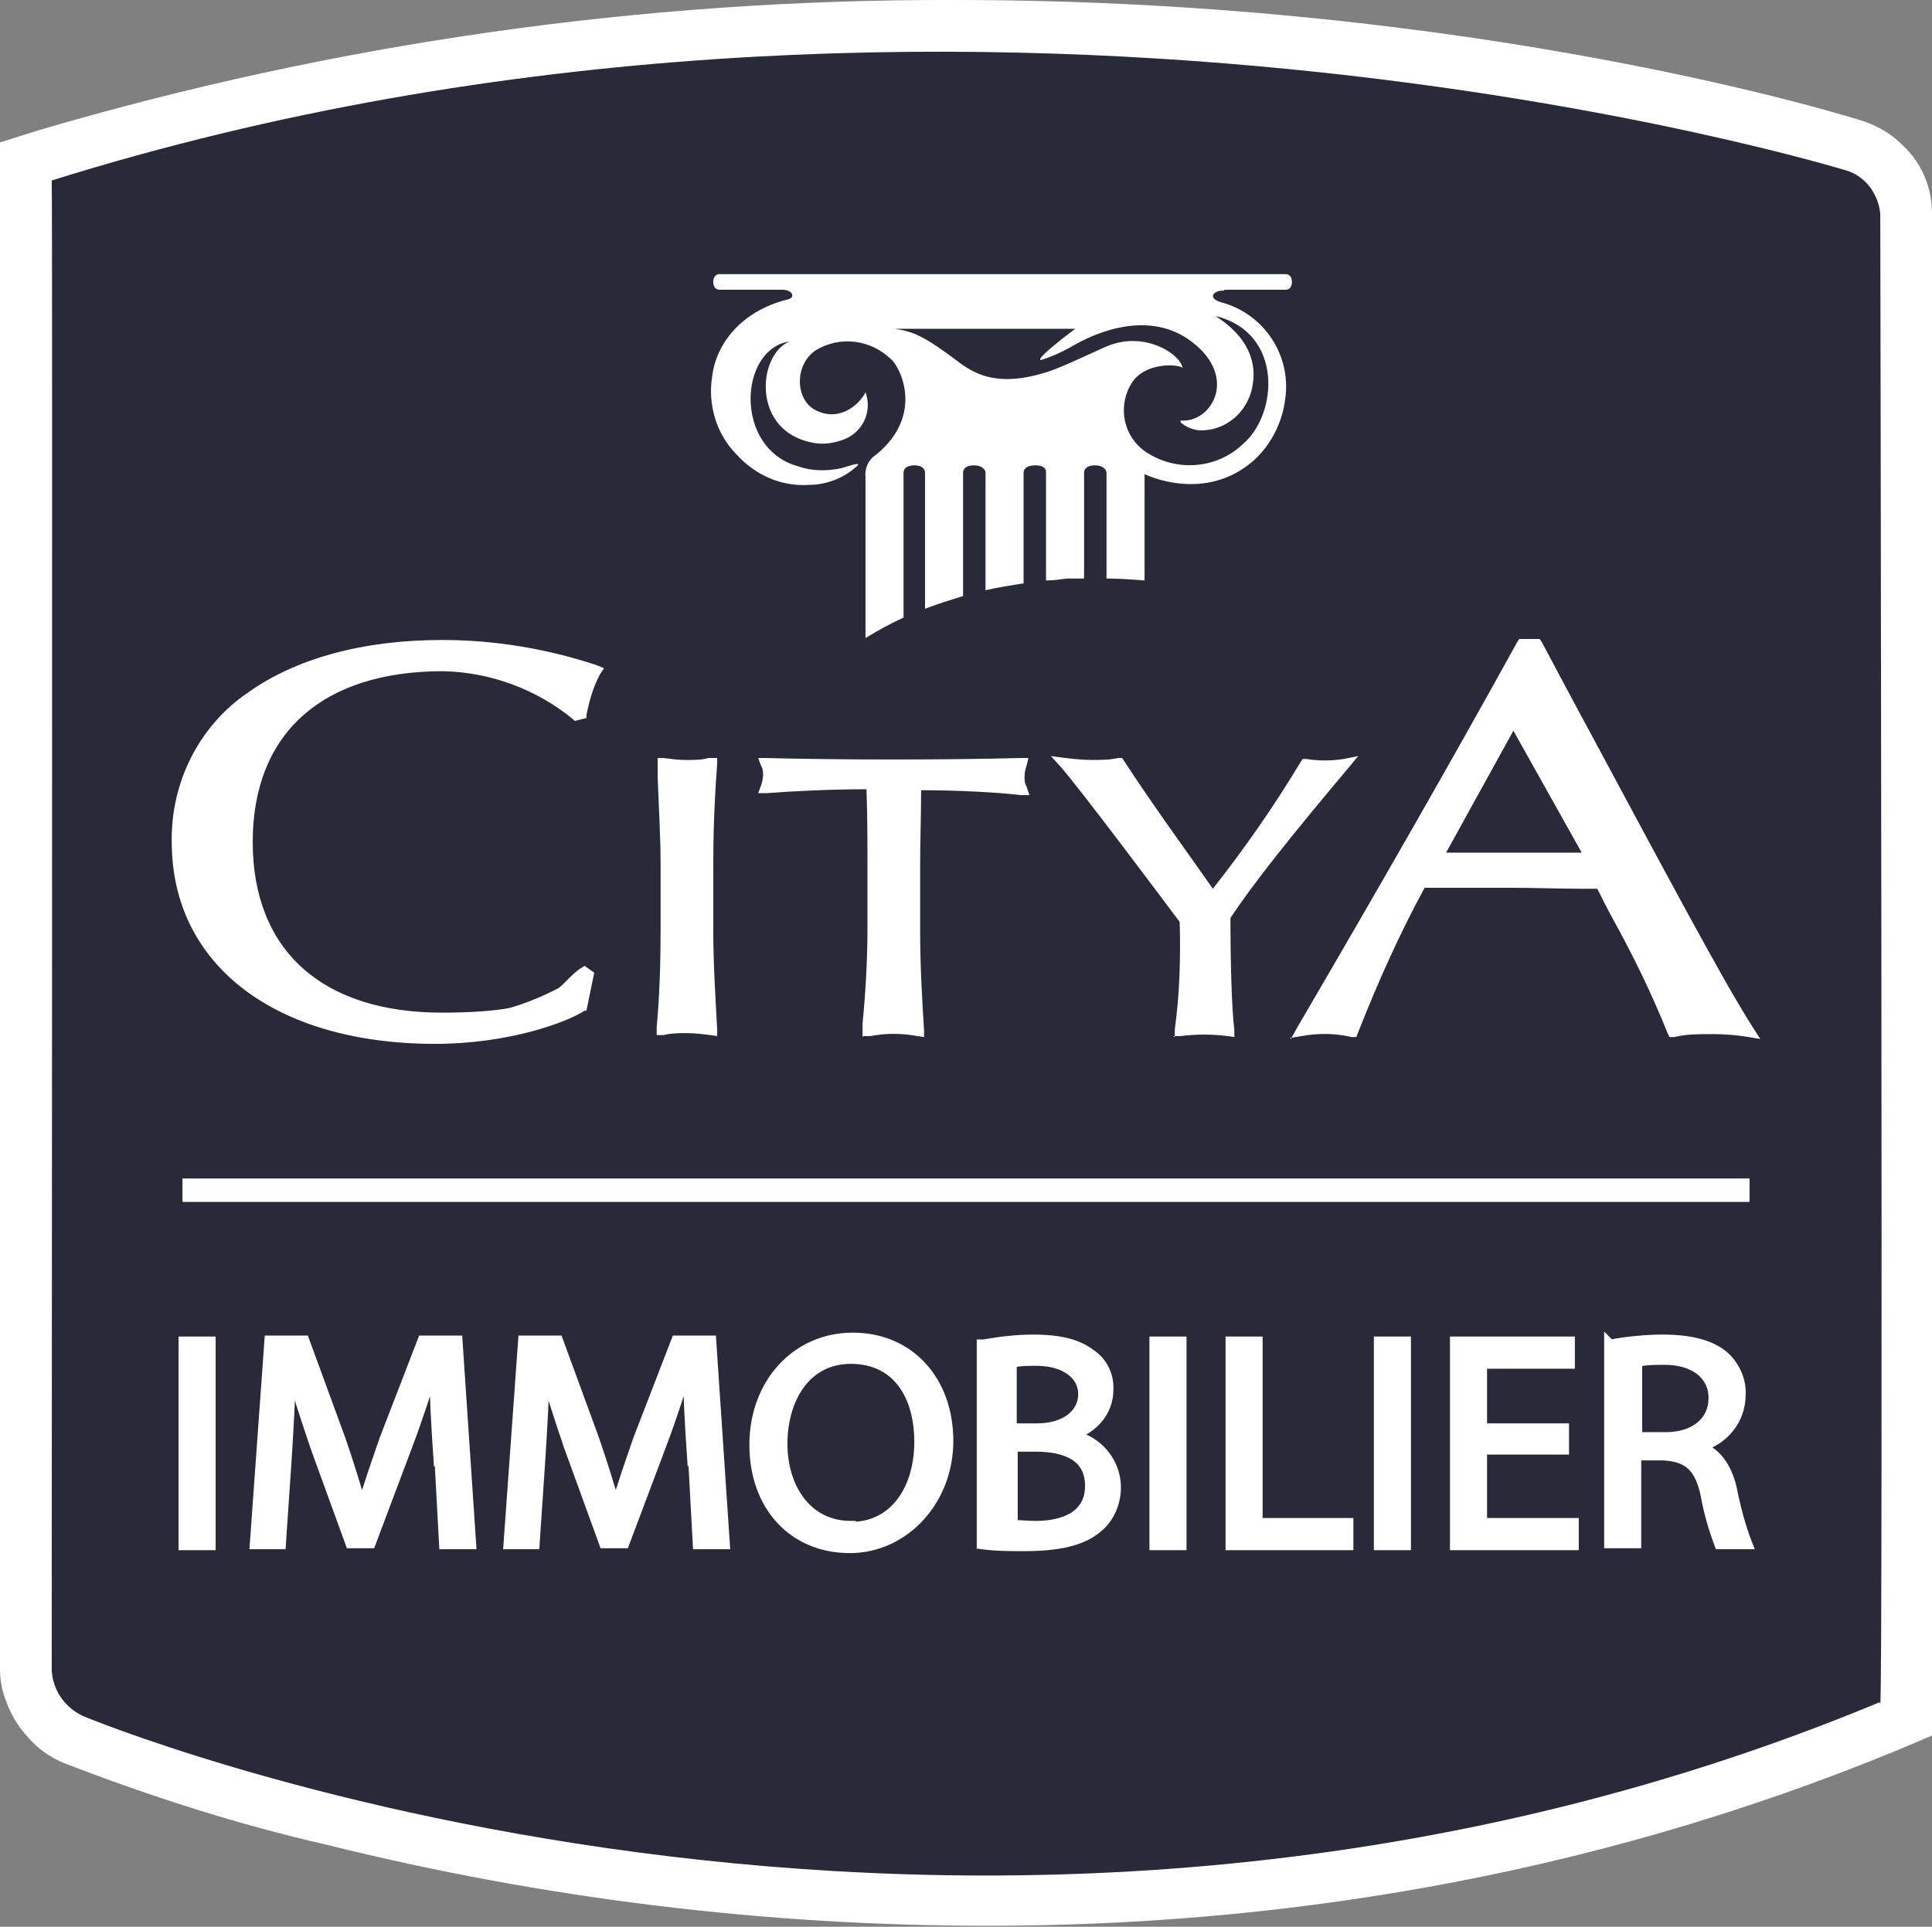 <?xml version="1.0" encoding="UTF-8"?>
<svg xmlns="http://www.w3.org/2000/svg" xmlns:xlink="http://www.w3.org/1999/xlink" id="Calque_1" version="1.1" viewBox="0 0 198 197.5">
  <rect x="0" y="0" width="198" height="197.5" fill="#808080" stroke="none"/>
  <defs>
    <style>
      .st0, .st1 {
        fill: none;
      }

      .st2 {
        fill: #282a39;
      }

      .st3 {
        clip-path: url(#clippath-1);
      }

      .st4 {
        fill: #fff;
      }

      .st5 {
        clip-path: url(#clippath);
      }

      .st1 {
        stroke: #fff;
      }
    </style>
    <clipPath id="clippath">
      <rect class="st0" x="63.1" y="14.1" width="77.5" height="60"></rect>
    </clipPath>
    <clipPath id="clippath-1">
      <rect class="st0" x="63.1" y="14.1" width="77.5" height="60"></rect>
    </clipPath>
  </defs>
  <path class="st4" d="M190.7,169.6c-31.3,13-62.3,17.3-89.4,17.3-22,0-43.8-2.7-65.1-8-8.1-2-14.5-4-18.9-5.5-2.2-.7-3.9-1.4-5-1.8-.6-.2-1-.4-1.3-.5-.1,0-.2,0-.3-.1h0s0,0,0,0h0s-.8,2-.8,2l.8-2h0s-.8,2-.8,2l.8-2-1.7,4,1.7-4h0s-1.7,4-1.7,4l1.7-4h0l-.4.8.5-.8s0,0-.1,0l-.4.8.5-.8-.2.3.2-.3h0s-.2.3-.2.3l.2-.3h0c0,0,0,0,0,0h0s0,0,0,0h0c0-.1-.1-.2-.2-.3h0s0,0,0,0l-.9.3h1c0-.1,0-.2,0-.3l-.9.3h1s0,0,0,0V18.5s-5.3,0-5.3,0l1.5,5.1c29.6-8.8,60.2-13.1,91.1-13,21.7,0,43.4,2,64.8,6,8,1.5,14.3,3,18.6,4.1,2.1.6,3.8,1,4.9,1.3.5.2,1,.3,1.2.4.1,0,.2,0,.3,0h0s0,0,0,0h0s.6-1.8.6-1.8l-.6,1.8h0l.6-1.8-.6,1.8,1.2-3.9-1.2,3.9h0s1.2-3.9,1.2-3.9l-1.2,3.9h0s0,0,0,0l.2-.8-.5.7c0,0,.2,0,.3.1l.2-.8-.5.7h0s0,0,0,0h0s0,0,0,0h0s.5-.3.5-.3l-.6.2s0,0,0,.1l.5-.3-.6.2,1.5-.4h-1.5c0,.1,0,.3,0,.4l1.5-.4h-1.5v152.7s5.3,0,5.3,0l-2-4.9,2,4.9h5.3V21.8c0-1.1-.2-2.2-.6-3.3-.5-1.4-1.4-2.7-2.5-3.7-1.1-1.1-2.5-1.9-4-2.4h0s0,0,0,0C190.6,12.3,152.1,0,97.9,0,66-.1,34.3,4.4,3.8,13.4L0,14.6v3.9s0,152.6,0,152.6H0c0,1.1.2,2.2.6,3.2.5,1.4,1.2,2.6,2.2,3.7,1,1.2,2.3,2.1,3.7,2.7h0c8.8,3.4,17.8,6.3,27,8.4,22.1,5.5,44.9,8.3,67.7,8.3,28.3,0,60.6-4.5,93.5-18.1l3.3-1.4v-3.5h-5.3"></path>
  <path class="st2" d="M192.6,174.5c-94.1,39.1-184.1,1.4-184.1,1.4-1.9-.9-3.1-2.7-3.2-4.7,0,0,.1-152.5,0-152.7,92.9-29.1,184-1,184-1,1.9.6,3.2,2.4,3.4,4.4,0,0,.3,152.5,0,152.7Z"></path>
  <polygon class="st4" points="18.7 123.2 179.3 123.2 179.3 120.8 18.7 120.8 18.7 123.2"></polygon>
  <path class="st4" d="M59.7,103.2c-1.8,1.1-7.8,3.2-15,3.2-15.2,0-26.4-7.4-26.4-20.2,0-12.8,11.2-20.2,27.1-20.2,5.3,0,10.6.9,15.7,2.6-.7,1.4-1.2,2.9-1.5,4.4h-.4c-3.9-3.1-8.7-4.9-13.7-4.9-11.3,0-20,5.6-20,18.1,0,12.5,8.7,18.1,20,18.1,6.9,0,11.9-3,14.7-4.7l.3.2-.7,3.3Z"></path>
  <path class="st4" d="M44.6,107h0c-16.4,0-27-8.1-27-20.7-.1-6.1,2.8-11.9,7.8-15.3,4.9-3.5,11.8-5.4,19.9-5.4,5.4,0,10.8.9,15.9,2.6l.7.3-.4.6c-.7,1.3-1.1,2.7-1.4,4.2v.3c0,0-1.2.3-1.2.3l-.2-.2c-3.8-3.1-8.5-4.8-13.3-4.9-12.4,0-19.5,6.4-19.5,17.5s7.1,17.5,19.4,17.5,11.7-3,14.3-4.6l.3-.2,1,.7-.8,3.9h-.2c-1.8,1.2-7.8,3.4-15.3,3.4ZM45.3,66.6c-7.9,0-14.5,1.8-19.2,5.2-4.7,3.3-7.5,8.7-7.3,14.4,0,11.9,10.1,19.6,25.8,19.6h0c5,0,9.9-1,14.5-3l.4-2.3c-4.3,2.7-9.2,4.2-14.2,4.3-12.9,0-20.6-7-20.6-18.6,0-11.7,7.7-18.6,20.6-18.7,5,0,9.8,1.7,13.7,4.8.3-1.2.6-2.3,1.1-3.4-4.8-1.6-9.8-2.3-14.8-2.3Z"></path>
  <path class="st4" d="M163.1,87.9c-2.7,0-5.4.1-8.1.1-2.5,0-5.3-.1-7.8-.1l7.9-14.3,8,14.3ZM156.1,66c-7.4,13.3-14.9,26.4-22.6,39.7.9-.2,1.8-.3,2.7-.3.9,0,1.8.1,2.7.3,2-5.2,4.3-10.3,7-15.1,3,0,5.9-.1,8.8-.1,3.2,0,6.4,0,9.5.1,2.6,5,6.1,11.2,7.4,15.1,1.3-.2,2.6-.3,3.8-.3,1.3,0,2.6,0,3.8.3-3.8-6-14.7-26.6-21.7-39.7h-1.4Z"></path>
  <path class="st4" d="M132.3,106.5l.6-1.1c8.3-14.2,15.7-27.1,22.6-39.6l.2-.3h2.1l.2.3c1.6,3,3.4,6.4,5.3,9.9,6.3,11.7,13.4,25.1,16.4,29.7l.7,1.1-1.2-.2c-1.2-.2-2.4-.3-3.7-.3h-.2c-1.2,0-2.5,0-3.7.3h-.5c0,0-.2-.4-.2-.4-1.6-4-3.5-7.9-5.6-11.7-.6-1.1-1.1-2.1-1.6-3.1h-1.6c-2.4,0-4.8-.1-7.3-.1h-.3c-2,0-4,0-6,0h-2.5c-2.6,4.8-4.8,9.7-6.8,14.8l-.2.5h-.5c-1.7-.4-3.4-.4-5.1-.1l-1.2.2ZM154.9,89.9c2.4,0,4.9,0,7.3,0h2.3s.2.3.2.3c.6,1.1,1.2,2.2,1.8,3.4,2.1,3.7,3.9,7.5,5.5,11.4,1.1-.1,2.2-.2,3.4-.2h.2c.9,0,1.7,0,2.6.1-3.3-5.4-9.9-17.7-15.8-28.7-1.8-3.4-3.6-6.7-5.2-9.6h-.7c-6.7,12.1-13.9,24.6-21.8,38.3,1.3-.2,2.6-.1,3.9.1,2-5,4.3-10,6.9-14.8l.2-.3h3.2c2,0,4-.1,6-.1h.3ZM155,88.6c-1.2,0-2.5,0-3.7,0-1.3,0-2.7,0-4,0v-.5s-.1.5-.1.5h-1s8.8-16.1,8.8-16.1l9,16.1h-1.9c-2.4,0-4.8.1-7.2.1h0ZM148.2,87.4c1,0,2.1,0,3.1,0,3.7,0,7.2,0,10.8,0l-7-12.5-6.9,12.5Z"></path>
  <path class="st4" d="M68.4,88.6c0-3.4-.2-6.8-.4-10.2.8.1,1.7.2,2.5.2.8,0,1.7,0,2.5-.2-.2,3.4-.4,6.8-.4,10.2v6.8c0,3.4.2,6.8.4,10.2-.8-.1-1.7-.2-2.5-.2-.8,0-1.7,0-2.5.2.2-3.4.4-6.8.4-10.3v-6.8Z"></path>
  <path class="st4" d="M67.3,106.3v-1c.3-3.3.4-6.6.4-9.9v-6.8c0-3-.2-6-.3-9v-1.9c-.1,0,.6,0,.6,0,.8.1,1.5.2,2.3.2h.2c.7,0,1.4,0,2.1-.2h.9c0,0,0,.6,0,.6-.3,4-.4,7.3-.4,10.2v6.8c0,3.3.2,6.6.4,10.2v.7s-.7-.1-.7-.1c-.8-.1-1.6-.2-2.4-.2h0c-.8,0-1.6,0-2.4.2h-.7ZM70.4,104.8c.6,0,1.3,0,1.9.1-.2-3.4-.4-6.5-.4-9.6v-6.8c0-2.8.1-5.8.4-9.6-.6,0-1.2.1-1.7.1h-.2c-.6,0-1.2,0-1.8-.1v.5c.2,3,.4,6.1.4,9.1v6.8c0,3.2-.2,6.4-.4,9.6.6,0,1.2-.1,1.8-.1Z"></path>
  <path class="st4" d="M89.5,88.5c0-2.7,0-5.5-.1-8.2-3.5,0-8,.2-10.8.4.2-.4.2-.8.2-1.2,0-.4,0-.8-.2-1.2,4.4.1,8.7.2,13.1.2,4.4,0,8.7,0,13-.2-.1.4-.2.8-.2,1.3,0,.4,0,.8.2,1.2-2.8-.3-7.3-.4-10.8-.4-.1,2.8-.2,5.5-.2,8.2v6.8c0,3.4.2,6.9.4,10.3-.8-.1-1.7-.2-2.5-.2-.8,0-1.7,0-2.5.2.2-3.4.4-6.8.4-10.3v-6.8Z"></path>
  <path class="st4" d="M88.4,106.3v-1.4c.3-3.1.5-6.4.5-9.6v-6.8c0-2.4,0-4.9-.1-7.6-3.6,0-7.7.2-10.2.4h-.9c0,0,.3-.8.3-.8.1-.3.2-.7.2-1,0-.4,0-.7-.2-1l-.3-.8h.8c7.7.2,18.3.2,26.1,0h.8s-.2.8-.2.8c-.1.3-.2.7-.2,1.1,0,.3,0,.7.2,1l.3.9h-.9c-2.5-.3-6.6-.5-10.2-.5,0,2.6-.1,5.2-.1,7.6v6.8c0,3.5.2,7.1.4,10.2v.7s-.7-.1-.7-.1c-1.6-.3-3.2-.3-4.8,0h-.7ZM91.6,104.8c.6,0,1.2,0,1.9.1-.2-3-.4-6.3-.4-9.6v-6.8c0-2.6,0-5.4.2-8.2v-.6h.6c2.9,0,7,.1,10,.4,0-.2,0-.4,0-.6,0-.2,0-.4,0-.7-7.5.2-17.2.2-24.6,0,0,.2,0,.4,0,.6,0,.2,0,.4,0,.6,2.7-.2,6.7-.4,10.1-.4h.6v.6c.1,3,.2,5.7.2,8.2v6.8c0,3.2-.2,6.4-.4,9.6.6,0,1.2-.1,1.9-.1Z"></path>
  <path class="st4" d="M109.2,78.3c.9.1,1.9.2,2.8.2.9,0,1.9,0,2.8-.2,2.9,4.5,6.1,9,9.6,13.7,3.5-4.4,6.7-8.9,9.6-13.7.7.1,1.3.2,2,.2.7,0,1.3,0,2-.2-6.4,7.7-10.1,12.3-12.2,15.6,0,3.9.2,9.2.4,11.7-.8-.1-1.6-.2-2.5-.2-.8,0-1.7,0-2.5.2.4-3.7.5-7.5.4-11.2-2-2.7-10.2-13.6-12.3-16Z"></path>
  <path class="st4" d="M120.4,106.3v-.8c.5-3.6.6-7.3.5-11-2.1-2.8-10.1-13.5-12.2-15.9l-1-1.1,1.5.2c.9.1,1.8.2,2.7.2h0c.9,0,1.8,0,2.7-.2h.4s.2.3.2.3c3,4.6,6.3,9.1,9.1,13.1,3.3-4.2,6.3-8.5,9-13l.2-.3h.4c1.2.2,2.5.2,3.8,0l1.5-.3-1,1.2c-5.8,6.9-9.8,11.9-12.1,15.4,0,3.8.1,9,.4,11.5v.7c0,0-.7-.1-.7-.1-1.6-.2-3.2-.2-4.8,0h-.8ZM123.6,104.8c.6,0,1.2,0,1.8.1-.2-2.7-.3-7.6-.3-11v-.2h0c3.5-5.2,7.3-10,11.3-14.7-.8,0-1.5,0-2.3-.1-2.8,4.7-6,9.2-9.4,13.4l-.5.6-.4-.6c-2.9-4-6.4-8.7-9.4-13.4-1.3.2-2.6.2-3.9,0,2.9,3.7,9.6,12.5,11.4,15v.2c.1,0,.1.2.1.2,0,3.5,0,7.1-.3,10.6.6,0,1.2-.1,1.8-.1h0Z"></path>
  <path class="st4" d="M44.9,149.2c-.2-2.9-.4-6.4-.4-9h0c-.8,2.4-1.6,5-2.7,7.9l-3.8,10.1h-2.1l-3.6-9.9c-1-3-1.9-5.6-2.5-8.1h0c0,2.6-.2,6.1-.4,9.2l-.6,8.9h-2.7l1.5-20.9h3.6l3.7,10.1c.9,2.6,1.6,4.9,2.2,7h0c.6-2.1,1.4-4.4,2.3-7l3.9-10.1h3.6l1.4,20.9h-2.8l-.5-9.2Z"></path>
  <path class="st4" d="M70.9,149.2c-.2-2.9-.4-6.4-.4-9h0c-.8,2.4-1.6,5-2.7,7.9l-3.8,10.1h-2.1l-3.6-9.9c-1-3-1.9-5.6-2.5-8.1h0c0,2.6-.2,6.1-.4,9.2l-.6,8.9h-2.7l1.5-20.9h3.6l3.7,10.1c.9,2.6,1.6,4.9,2.2,7h0c.6-2.1,1.4-4.4,2.3-7l3.9-10.1h3.6l1.4,20.9h-2.8l-.5-9.2Z"></path>
  <path class="st4" d="M87.1,158.7c-5.8,0-9.8-4.3-9.8-10.6s4.3-11,10.1-11,9.8,4.4,9.8,10.6-4.6,11-10.1,11h0ZM87.2,156.5c4.5,0,7-3.9,7-8.7s-2.3-8.5-7-8.5-7,4.2-7,8.7,2.5,8.4,7,8.4h0Z"></path>
  <path class="st4" d="M100.8,137.8c1.7-.3,3.4-.5,5.1-.5,2.8,0,4.6.5,5.9,1.5,1.2.8,1.9,2.2,1.8,3.7,0,2.2-1.6,4-3.7,4.6h0c2.9.6,4.9,3.3,4.4,6.3-.2,1.2-.8,2.4-1.8,3.2-1.5,1.3-3.9,1.9-7.5,1.9-1.5,0-2.9,0-4.4-.2v-20.5ZM103.7,146.4h2.6c2.9,0,4.7-1.5,4.7-3.5s-1.9-3.4-4.8-3.4c-.8,0-1.7,0-2.5.2v6.7ZM103.7,156.3c.8,0,1.6.1,2.4.1,2.9,0,5.6-1,5.6-4.1s-2.6-4-5.6-4h-2.3v8Z"></path>
  <rect class="st4" x="118.3" y="137.5" width="2.8" height="20.9"></rect>
  <polygon class="st4" points="126.1 137.5 128.9 137.5 128.9 156.1 138.2 156.1 138.2 158.4 126.1 158.4 126.1 137.5"></polygon>
  <rect class="st4" x="141.3" y="137.5" width="2.8" height="20.9"></rect>
  <polygon class="st4" points="160.3 148.6 151.9 148.6 151.9 156.1 161.3 156.1 161.3 158.4 149.1 158.4 149.1 137.5 160.9 137.5 160.9 139.8 151.9 139.8 151.9 146.4 160.3 146.4 160.3 148.6"></polygon>
  <path class="st4" d="M165,137.8c1.8-.3,3.6-.5,5.4-.5,3,0,5,.6,6.3,1.7,1.1,1,1.8,2.5,1.7,4,0,2.5-1.7,4.6-4.1,5.3h0c1.6.6,2.7,2.1,3.2,4.3.4,2,.9,3.9,1.6,5.7h-2.9c-.6-1.6-1.1-3.3-1.4-5-.6-2.9-1.8-4-4.4-4.1h-2.7v9h-2.8v-20.5ZM167.8,147.3h2.9c3,0,4.9-1.6,4.9-4s-2-3.9-5-3.9c-.9,0-1.9,0-2.8.2v7.6Z"></path>
  <rect class="st4" x="18.8" y="137.5" width="2.8" height="20.9"></rect>
  <path class="st1" d="M44.9,149.2c-.2-2.9-.4-6.4-.4-9h0c-.8,2.4-1.6,5-2.7,7.9l-3.8,10.1h-2.1l-3.6-9.9c-1-3-1.9-5.6-2.5-8.1h0c0,2.6-.2,6.1-.4,9.2l-.6,8.9h-2.7l1.5-20.9h3.6l3.7,10.1c.9,2.6,1.6,4.9,2.2,7h0c.6-2.1,1.4-4.4,2.3-7l3.9-10.1h3.6l1.4,20.9h-2.8l-.5-9.2Z"></path>
  <path class="st1" d="M70.9,149.2c-.2-2.9-.4-6.4-.4-9h0c-.8,2.4-1.6,5-2.7,7.9l-3.8,10.1h-2.1l-3.6-9.9c-1-3-1.9-5.6-2.5-8.1h0c0,2.6-.2,6.1-.4,9.2l-.6,8.9h-2.7l1.5-20.9h3.6l3.7,10.1c.9,2.6,1.6,4.9,2.2,7h0c.6-2.1,1.4-4.4,2.3-7l3.9-10.1h3.6l1.4,20.9h-2.8l-.5-9.2Z"></path>
  <path class="st1" d="M87.1,158.7c-5.8,0-9.8-4.3-9.8-10.6s4.3-11,10.1-11,9.8,4.4,9.8,10.6-4.6,11-10.1,11h0ZM87.2,156.5c4.5,0,7-3.9,7-8.7s-2.3-8.5-7-8.5-7,4.2-7,8.7,2.5,8.4,7,8.4h0Z"></path>
  <path class="st1" d="M100.8,137.8c1.7-.3,3.4-.5,5.1-.5,2.8,0,4.6.5,5.9,1.5,1.2.8,1.9,2.2,1.8,3.7,0,2.2-1.6,4-3.7,4.6h0c2.9.6,4.9,3.3,4.4,6.3-.2,1.2-.8,2.4-1.8,3.2-1.5,1.3-3.9,1.9-7.5,1.9-1.5,0-2.9,0-4.4-.2v-20.5ZM103.7,146.4h2.6c2.9,0,4.7-1.5,4.7-3.5s-1.9-3.4-4.8-3.4c-.8,0-1.7,0-2.5.2v6.7ZM103.7,156.3c.8,0,1.6.1,2.4.1,2.9,0,5.6-1,5.6-4.1s-2.6-4-5.6-4h-2.3v8Z"></path>
  <rect class="st1" x="118.3" y="137.5" width="2.8" height="20.9"></rect>
  <polygon class="st1" points="126.1 137.5 128.9 137.5 128.9 156.1 138.2 156.1 138.2 158.4 126.1 158.4 126.1 137.5"></polygon>
  <rect class="st1" x="141.3" y="137.5" width="2.8" height="20.9"></rect>
  <polygon class="st1" points="160.3 148.6 151.9 148.6 151.9 156.1 161.3 156.1 161.3 158.4 149.1 158.4 149.1 137.5 160.9 137.5 160.9 139.8 151.9 139.8 151.9 146.4 160.3 146.4 160.3 148.6"></polygon>
  <path class="st1" d="M165,137.8c1.8-.3,3.6-.5,5.4-.5,3,0,5,.6,6.3,1.7,1.1,1,1.8,2.5,1.7,4,0,2.5-1.7,4.6-4.1,5.3h0c1.6.6,2.7,2.1,3.2,4.3.4,2,.9,3.9,1.6,5.7h-2.9c-.6-1.6-1.1-3.3-1.4-5-.6-2.9-1.8-4-4.4-4.1h-2.7v9h-2.8v-20.5ZM167.8,147.3h2.9c3,0,4.9-1.6,4.9-4s-2-3.9-5-3.9c-.9,0-1.9,0-2.8.2v7.6Z"></path>
  <rect class="st1" x="18.8" y="137.5" width="2.8" height="20.9"></rect>
  <g class="st5">
    <g class="st3">
      <path class="st4" d="M125.5,29.7h6.3s.6,0,.6-.8c0-.8-.6-.8-.6-.8h-58.1s-.6,0-.6.8.6.8.6.8h6.5c1,0,1.4.8.5,1-4.8,1.2-7.3,4.6-7.7,7.8-.5,2.9.4,6,2.5,8.1,1.9,2.1,4.6,3.3,7.4,3.1,1.8,0,3.6-.7,4.9-1.9.7-.6-1.2.1-1.6.2-1.5.3-3,.3-4.4-.2-6.6-1.8-6.1-12-.9-12.8-3.3,1.4-3.9,9.3,2.5,10.4,1.1.2,2.2,0,3.2-.4,1.9-.8,2.8-2.9,2.1-4.8-.5,1.1-2.6,3.2-5.2,1.8-2-1.1-2.1-4.6.1-6.1,2.5-1.5,5.6-1.1,7.7.9.8.6,3.6,5.6-1.5,9.8-.8.5-1.2,1.4-1.1,2.3v16.5c1.3-.8,2.6-1.5,3.9-2.1v-14.9s0-.7,1.1-.7,1.1.7,1.1.7v14c1.3-.5,2.6-.9,3.9-1.3v-12.7s0-.7,1.1-.7c1.1,0,1.2.7,1.2.7v12.1c1.3-.3,2.6-.5,3.9-.7v-11.4s0-.7,1.2-.7,1.1.7,1.1.7v11.1c.7,0,1.4-.1,2.2-.2.6,0,1.2,0,1.7,0v-10.9s0-.7,1.1-.7,1.2.7,1.2.7v10.9c1.3,0,2.6.1,3.9.2v-10.9s6.2,3.1,11.3-1.5c1.7-1.6,2.8-3.8,3.1-6.1.7-4.5-2.1-8.8-6.5-10-1.7-.5-.6-1.3.2-1.2M121,43.3c.7.6,1.6.9,2.5.8,2.6-.2,4.6-2.3,4.9-4.8.7-4.6-4-6.9-3.8-6.9,6.9,1.7,6.4,10,2.8,13.1-2.7,2.6-6.9,2.9-10,.8-2.2-1.5-2.9-4.5-1.5-6.9,1.3-2.3,4.8-2.1,5.3-1.7-.3-1.5-4.1-3.9-8-2.1-1.8.8-4.7,2.2-6.1,2.6-4.6,1.4-6.9.3-8.6-.9-3.7-2.8-4.8-3.3-6.8-3.6,0,0,18.5,0,18.5,0,0,0-4.3,3.2-3.5,3.2,1.3-.4,2.5-1,3.7-1.7.6-.3,6.8-3.9,11.7-.2,4.9,3.7,2,8.4-1.1,8.1"></path>
    </g>
  </g>
</svg>
